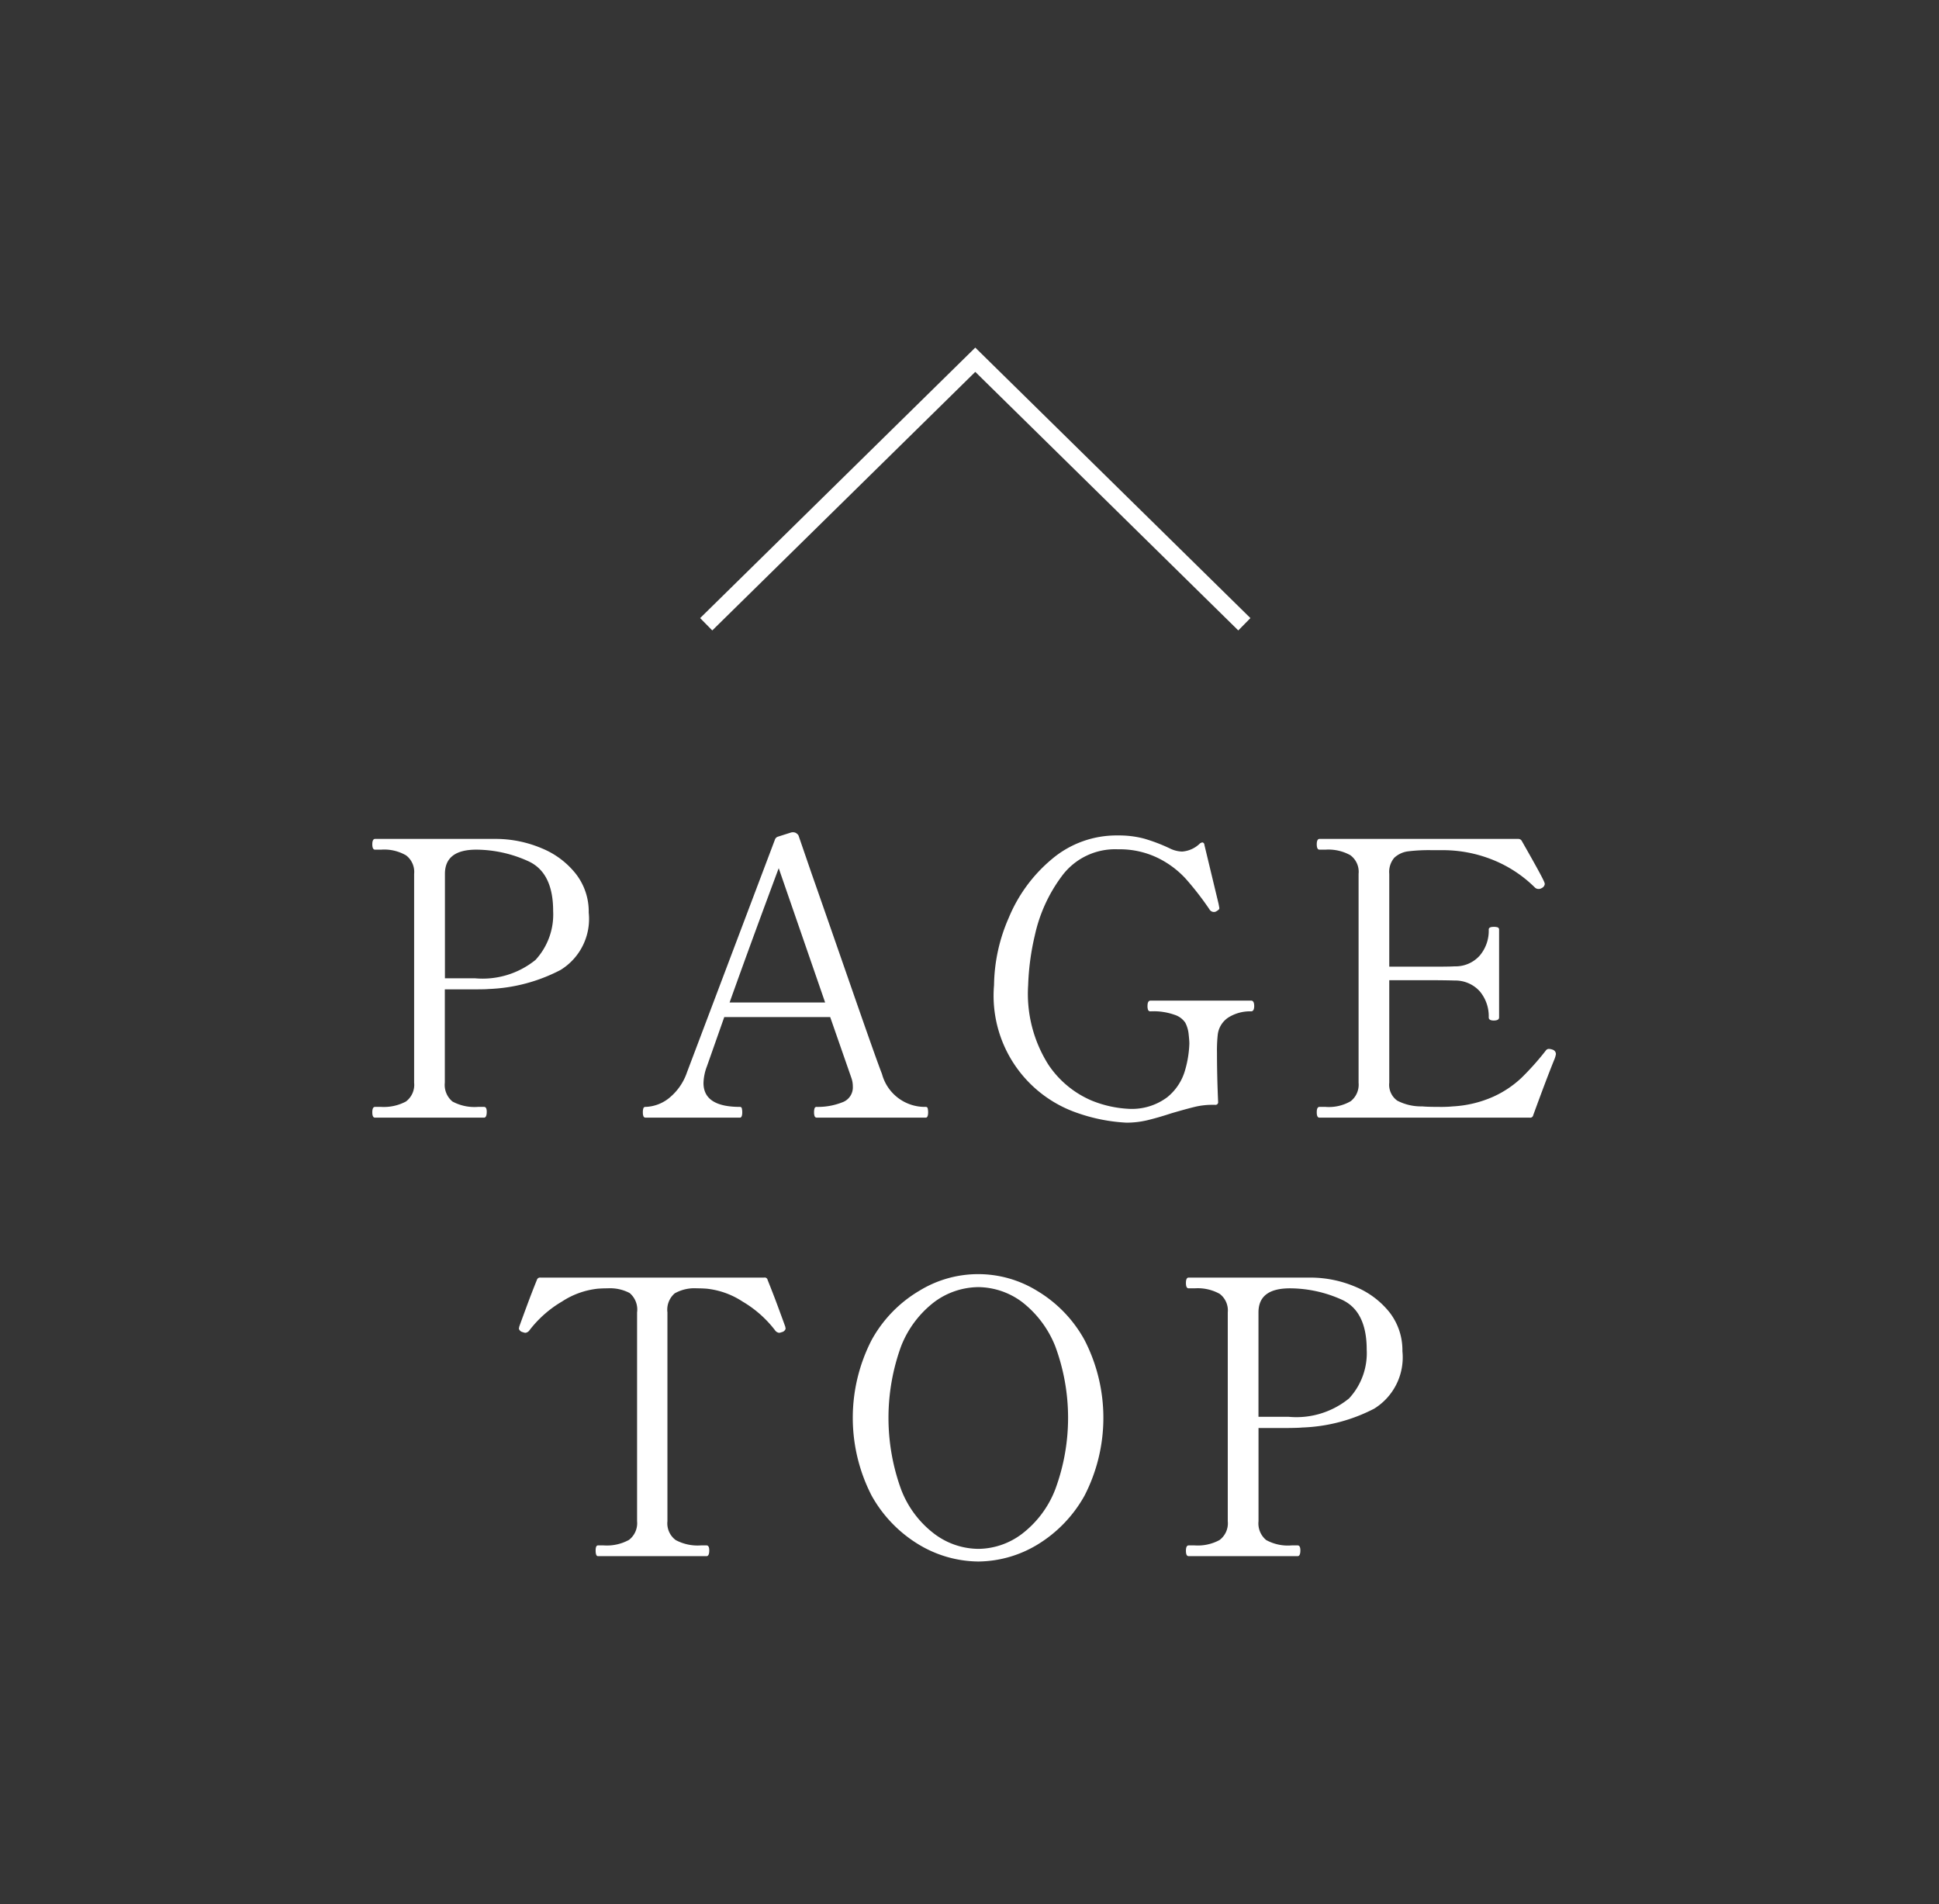<svg id="pagetop_sp.svg" xmlns="http://www.w3.org/2000/svg" width="112" height="110" viewBox="0 0 112 110">
  <rect x="0" y="0" width="112" height="110" fill="#808080" stroke="none"/>
  <defs>
    <style>
      .cls-1 {
        fill: #222;
        opacity: 0.8;
      }

      .cls-2 {
        fill: #fff;
      }

      .cls-2, .cls-3 {
        fill-rule: evenodd;
      }

      .cls-3 {
        fill: none;
        stroke: #fff;
        stroke-width: 1px;
      }
    </style>
  </defs>
  <rect id="長方形_1021" data-name="長方形 1021" class="cls-1" width="112" height="110"/>
  <g id="グループ_1" data-name="グループ 1">
    <path id="PAGE_TOP" data-name="PAGE TOP" class="cls-2" d="M666.709,1808.46H659.66c-0.1,0-.155.11-0.155,0.31s0.052,0.31.155,0.31h0.355a2.516,2.516,0,0,1,1.441.33,1.2,1.2,0,0,1,.465,1.07v12.06a1.205,1.205,0,0,1-.476,1.09,2.718,2.718,0,0,1-1.43.31H659.66c-0.1,0-.155.1-0.155,0.31s0.052,0.31.155,0.31h6.3c0.1,0,.155-0.11.155-0.34,0-.19-0.052-0.28-0.155-0.28H665.6a2.684,2.684,0,0,1-1.463-.31,1.241,1.241,0,0,1-.443-1.09v-5.39h1.263c0.65,0,1.071,0,1.264-.02a9.742,9.742,0,0,0,4.156-1.1,3.46,3.46,0,0,0,1.629-3.31,3.543,3.543,0,0,0-.742-2.24,4.84,4.84,0,0,0-1.951-1.47,6.84,6.84,0,0,0-2.605-.55h0Zm-1.285,8.05H663.7v-6.03c0-.93.6-1.4,1.817-1.4a7.339,7.339,0,0,1,2.96.65c0.982,0.43,1.474,1.39,1.474,2.9a3.874,3.874,0,0,1-1.02,2.82,4.855,4.855,0,0,1-3.5,1.06h0Zm26.046,7.43a2.563,2.563,0,0,1-2.527-1.91q-0.267-.66-1.785-5.03c-1.012-2.91-1.769-5.09-2.272-6.52l-0.753-2.19a0.218,0.218,0,0,0-.089-0.12,0.315,0.315,0,0,0-.133-0.08,0.414,0.414,0,0,0-.222,0l-0.753.24a0.27,0.27,0,0,0-.178.18l-5.076,13.43a3.268,3.268,0,0,1-1.086,1.53,2.294,2.294,0,0,1-1.308.47,0.118,0.118,0,0,0-.122.07,0.675,0.675,0,0,0-.033.24,0.615,0.615,0,0,0,.033.23,0.126,0.126,0,0,0,.122.08h5.453c0.089,0,.133-0.11.133-0.31a0.927,0.927,0,0,0-.022-0.21,0.106,0.106,0,0,0-.111-0.1q-2.106,0-2.106-1.38a2.916,2.916,0,0,1,.2-0.97l1-2.84h6.118l1.219,3.5a1.463,1.463,0,0,1,.089.51,0.915,0.915,0,0,1-.621.92,3.828,3.828,0,0,1-1.463.26,0.119,0.119,0,0,0-.122.07,0.675,0.675,0,0,0-.033.24,0.615,0.615,0,0,0,.033.23,0.127,0.127,0,0,0,.122.08h6.3c0.088,0,.133-0.11.133-0.31a0.927,0.927,0,0,0-.022-0.21,0.106,0.106,0,0,0-.111-0.1h0Zm-11.328-6.03c1-2.8,1.951-5.38,2.838-7.76l2.682,7.76h-5.52Zm22.921,6.94a5.182,5.182,0,0,0,1.208-.14c0.377-.09.839-0.22,1.386-0.4q0.819-.24,1.308-0.36a4.245,4.245,0,0,1,1.019-.13h0.2a0.151,0.151,0,0,0,.177-0.17c-0.044-.98-0.066-1.92-0.066-2.84a8.3,8.3,0,0,1,.044-1.04,1.379,1.379,0,0,1,.621-1,2.352,2.352,0,0,1,1.307-.35c0.119,0,.178-0.11.178-0.31s-0.059-.31-0.178-0.31H704.46c-0.119,0-.178.1-0.178,0.31a0.592,0.592,0,0,0,.034.23,0.143,0.143,0,0,0,.144.08,3.594,3.594,0,0,1,1.385.2,1.165,1.165,0,0,1,.621.46,1.814,1.814,0,0,1,.188.62c0.03,0.27.045,0.46,0.045,0.58a6.18,6.18,0,0,1-.244,1.53,3.09,3.09,0,0,1-1.031,1.57,3.413,3.413,0,0,1-2.25.67,6.521,6.521,0,0,1-2.128-.48,5.678,5.678,0,0,1-2.483-2.06,7.652,7.652,0,0,1-1.175-4.6,14.557,14.557,0,0,1,.388-2.89,8.878,8.878,0,0,1,1.541-3.39,3.82,3.82,0,0,1,3.258-1.57,5.039,5.039,0,0,1,2.306.5,5.423,5.423,0,0,1,1.6,1.19,17.446,17.446,0,0,1,1.374,1.77,0.3,0.3,0,0,0,.266.16,0.273,0.273,0,0,0,.155-0.05,0.71,0.71,0,0,0,.111-0.08,0.108,0.108,0,0,0,.045-0.1l-0.045-.24-0.82-3.41a0.138,0.138,0,0,0-.133-0.14l-0.111.05a1.643,1.643,0,0,1-1.042.48,1.691,1.691,0,0,1-.687-0.17,9.71,9.71,0,0,0-1.518-.58,5.656,5.656,0,0,0-1.5-.18,5.772,5.772,0,0,0-3.823,1.37,8.775,8.775,0,0,0-2.483,3.38,9.948,9.948,0,0,0-.853,3.9,7.158,7.158,0,0,0,4.843,7.39,10.082,10.082,0,0,0,2.8.55h0Zm24.606-4.22a0.655,0.655,0,0,0-.2-0.04,0.209,0.209,0,0,0-.177.09,15.79,15.79,0,0,1-1.408,1.58,5.954,5.954,0,0,1-1.607,1.08,6.611,6.611,0,0,1-2.35.57,7.083,7.083,0,0,1-.775.03c-0.474,0-.806-0.01-1-0.03a2.992,2.992,0,0,1-1.441-.33,1.123,1.123,0,0,1-.465-1.04v-5.92h2c0.9,0,1.492.01,1.773,0.02a1.9,1.9,0,0,1,1.452.62,2.234,2.234,0,0,1,.521,1.51q0,0.18.288,0.18c0.207,0,.31-0.06.31-0.18v-5.08a0.134,0.134,0,0,0-.077-0.12,0.687,0.687,0,0,0-.233-0.03q-0.288,0-.288.15a2.216,2.216,0,0,1-.521,1.51,1.866,1.866,0,0,1-1.452.62c-0.281.02-.872,0.02-1.773,0.02h-2v-5.36a1.269,1.269,0,0,1,.288-0.93,1.44,1.44,0,0,1,.776-0.37,9.951,9.951,0,0,1,1.4-.07h0.554a7.721,7.721,0,0,1,3.015.58,7.329,7.329,0,0,1,2.372,1.57,0.3,0.3,0,0,0,.222.09,0.312,0.312,0,0,0,.177-0.05,0.3,0.3,0,0,0,.177-0.22,0.226,0.226,0,0,0-.022-0.11c-0.074-.21-0.51-1-1.308-2.4a0.224,0.224,0,0,0-.2-0.11H714.213c-0.1,0-.155.11-0.155,0.31s0.052,0.31.155,0.31h0.355a2.617,2.617,0,0,1,1.43.32,1.187,1.187,0,0,1,.476,1.08v12.06a1.215,1.215,0,0,1-.454,1.07,2.506,2.506,0,0,1-1.452.33h-0.355c-0.1,0-.155.1-0.155,0.31s0.052,0.31.155,0.31h12.148a0.172,0.172,0,0,0,.2-0.14c0.5-1.37.9-2.43,1.2-3.17a1.586,1.586,0,0,0,.111-0.35,0.271,0.271,0,0,0-.2-0.27h0Zm-48.856,29.26c0.1,0,.155-0.11.155-0.33,0-.19-0.052-0.29-0.155-0.29H678.48a2.675,2.675,0,0,1-1.452-.31,1.2,1.2,0,0,1-.476-1.09v-12.06a1.244,1.244,0,0,1,.421-1.1,2.312,2.312,0,0,1,1.285-.29c0.237,0,.422.01,0.555,0.02a4.66,4.66,0,0,1,2.072.74,6.535,6.535,0,0,1,1.873,1.65,0.344,0.344,0,0,0,.244.16,0.537,0.537,0,0,0,.155-0.04,0.283,0.283,0,0,0,.222-0.2l-0.022-.12c-0.089-.25-0.233-0.64-0.432-1.18s-0.4-1.05-.588-1.52a0.166,0.166,0,0,0-.2-0.13H669.214a0.184,0.184,0,0,0-.2.13c-0.192.47-.388,0.98-0.588,1.52s-0.343.93-.432,1.18l-0.022.12a0.283,0.283,0,0,0,.222.2,0.529,0.529,0,0,0,.155.04,0.344,0.344,0,0,0,.244-0.16,6.521,6.521,0,0,1,1.873-1.65,4.656,4.656,0,0,1,2.072-.74c0.148-.01.333-0.02,0.555-0.02a2.432,2.432,0,0,1,1.274.27,1.247,1.247,0,0,1,.432,1.12v12.06a1.22,1.22,0,0,1-.465,1.08,2.655,2.655,0,0,1-1.463.32h-0.333c-0.088,0-.133.1-0.133,0.29,0,0.22.045,0.33,0.133,0.33h6.274Zm15.694,0.31a6.7,6.7,0,0,0,3.391-.96,7.658,7.658,0,0,0,2.749-2.85,9.825,9.825,0,0,0,0-8.98,7.511,7.511,0,0,0-2.749-2.85,6.49,6.49,0,0,0-6.794,0,7.486,7.486,0,0,0-2.76,2.85,9.825,9.825,0,0,0,0,8.98,7.631,7.631,0,0,0,2.76,2.85,6.769,6.769,0,0,0,3.4.96h0Zm0-.73a4.283,4.283,0,0,1-2.527-.86,5.805,5.805,0,0,1-1.929-2.57,12.089,12.089,0,0,1,0-8.28,5.947,5.947,0,0,1,1.929-2.56,4.34,4.34,0,0,1,2.527-.85,4.291,4.291,0,0,1,2.516.85,6.064,6.064,0,0,1,1.928,2.56,11.905,11.905,0,0,1,0,8.28,5.915,5.915,0,0,1-1.928,2.57,4.236,4.236,0,0,1-2.516.86h0Zm19.2-15.67h-7.05c-0.1,0-.155.1-0.155,0.31s0.052,0.31.155,0.31h0.355a2.605,2.605,0,0,1,1.441.32,1.2,1.2,0,0,1,.465,1.07v12.06a1.205,1.205,0,0,1-.476,1.09,2.624,2.624,0,0,1-1.43.31h-0.355c-0.1,0-.155.1-0.155,0.31s0.052,0.31.155,0.31h6.3c0.1,0,.155-0.11.155-0.33,0-.19-0.052-0.29-0.155-0.29H712.6a2.6,2.6,0,0,1-1.463-.31,1.241,1.241,0,0,1-.443-1.09v-5.38h1.263q0.975,0,1.264-.03a9.742,9.742,0,0,0,4.156-1.09,3.486,3.486,0,0,0,1.629-3.32,3.563,3.563,0,0,0-.742-2.24,4.924,4.924,0,0,0-1.951-1.47,6.642,6.642,0,0,0-2.6-.54h0Zm-1.286,8.04h-1.729v-6.03c0-.93.606-1.39,1.818-1.39a7.323,7.323,0,0,1,2.959.64c0.982,0.43,1.474,1.4,1.474,2.9a3.843,3.843,0,0,1-1.02,2.82,4.811,4.811,0,0,1-3.5,1.06h0Z" transform="translate(-638 -1760)"/>
    <path id="長方形_1023" data-name="長方形 1023" class="cls-3" d="M678.792,1796.06l15.542-15.28,15.542,15.28" transform="translate(-638 -1760)"/>
  </g>
</svg>

